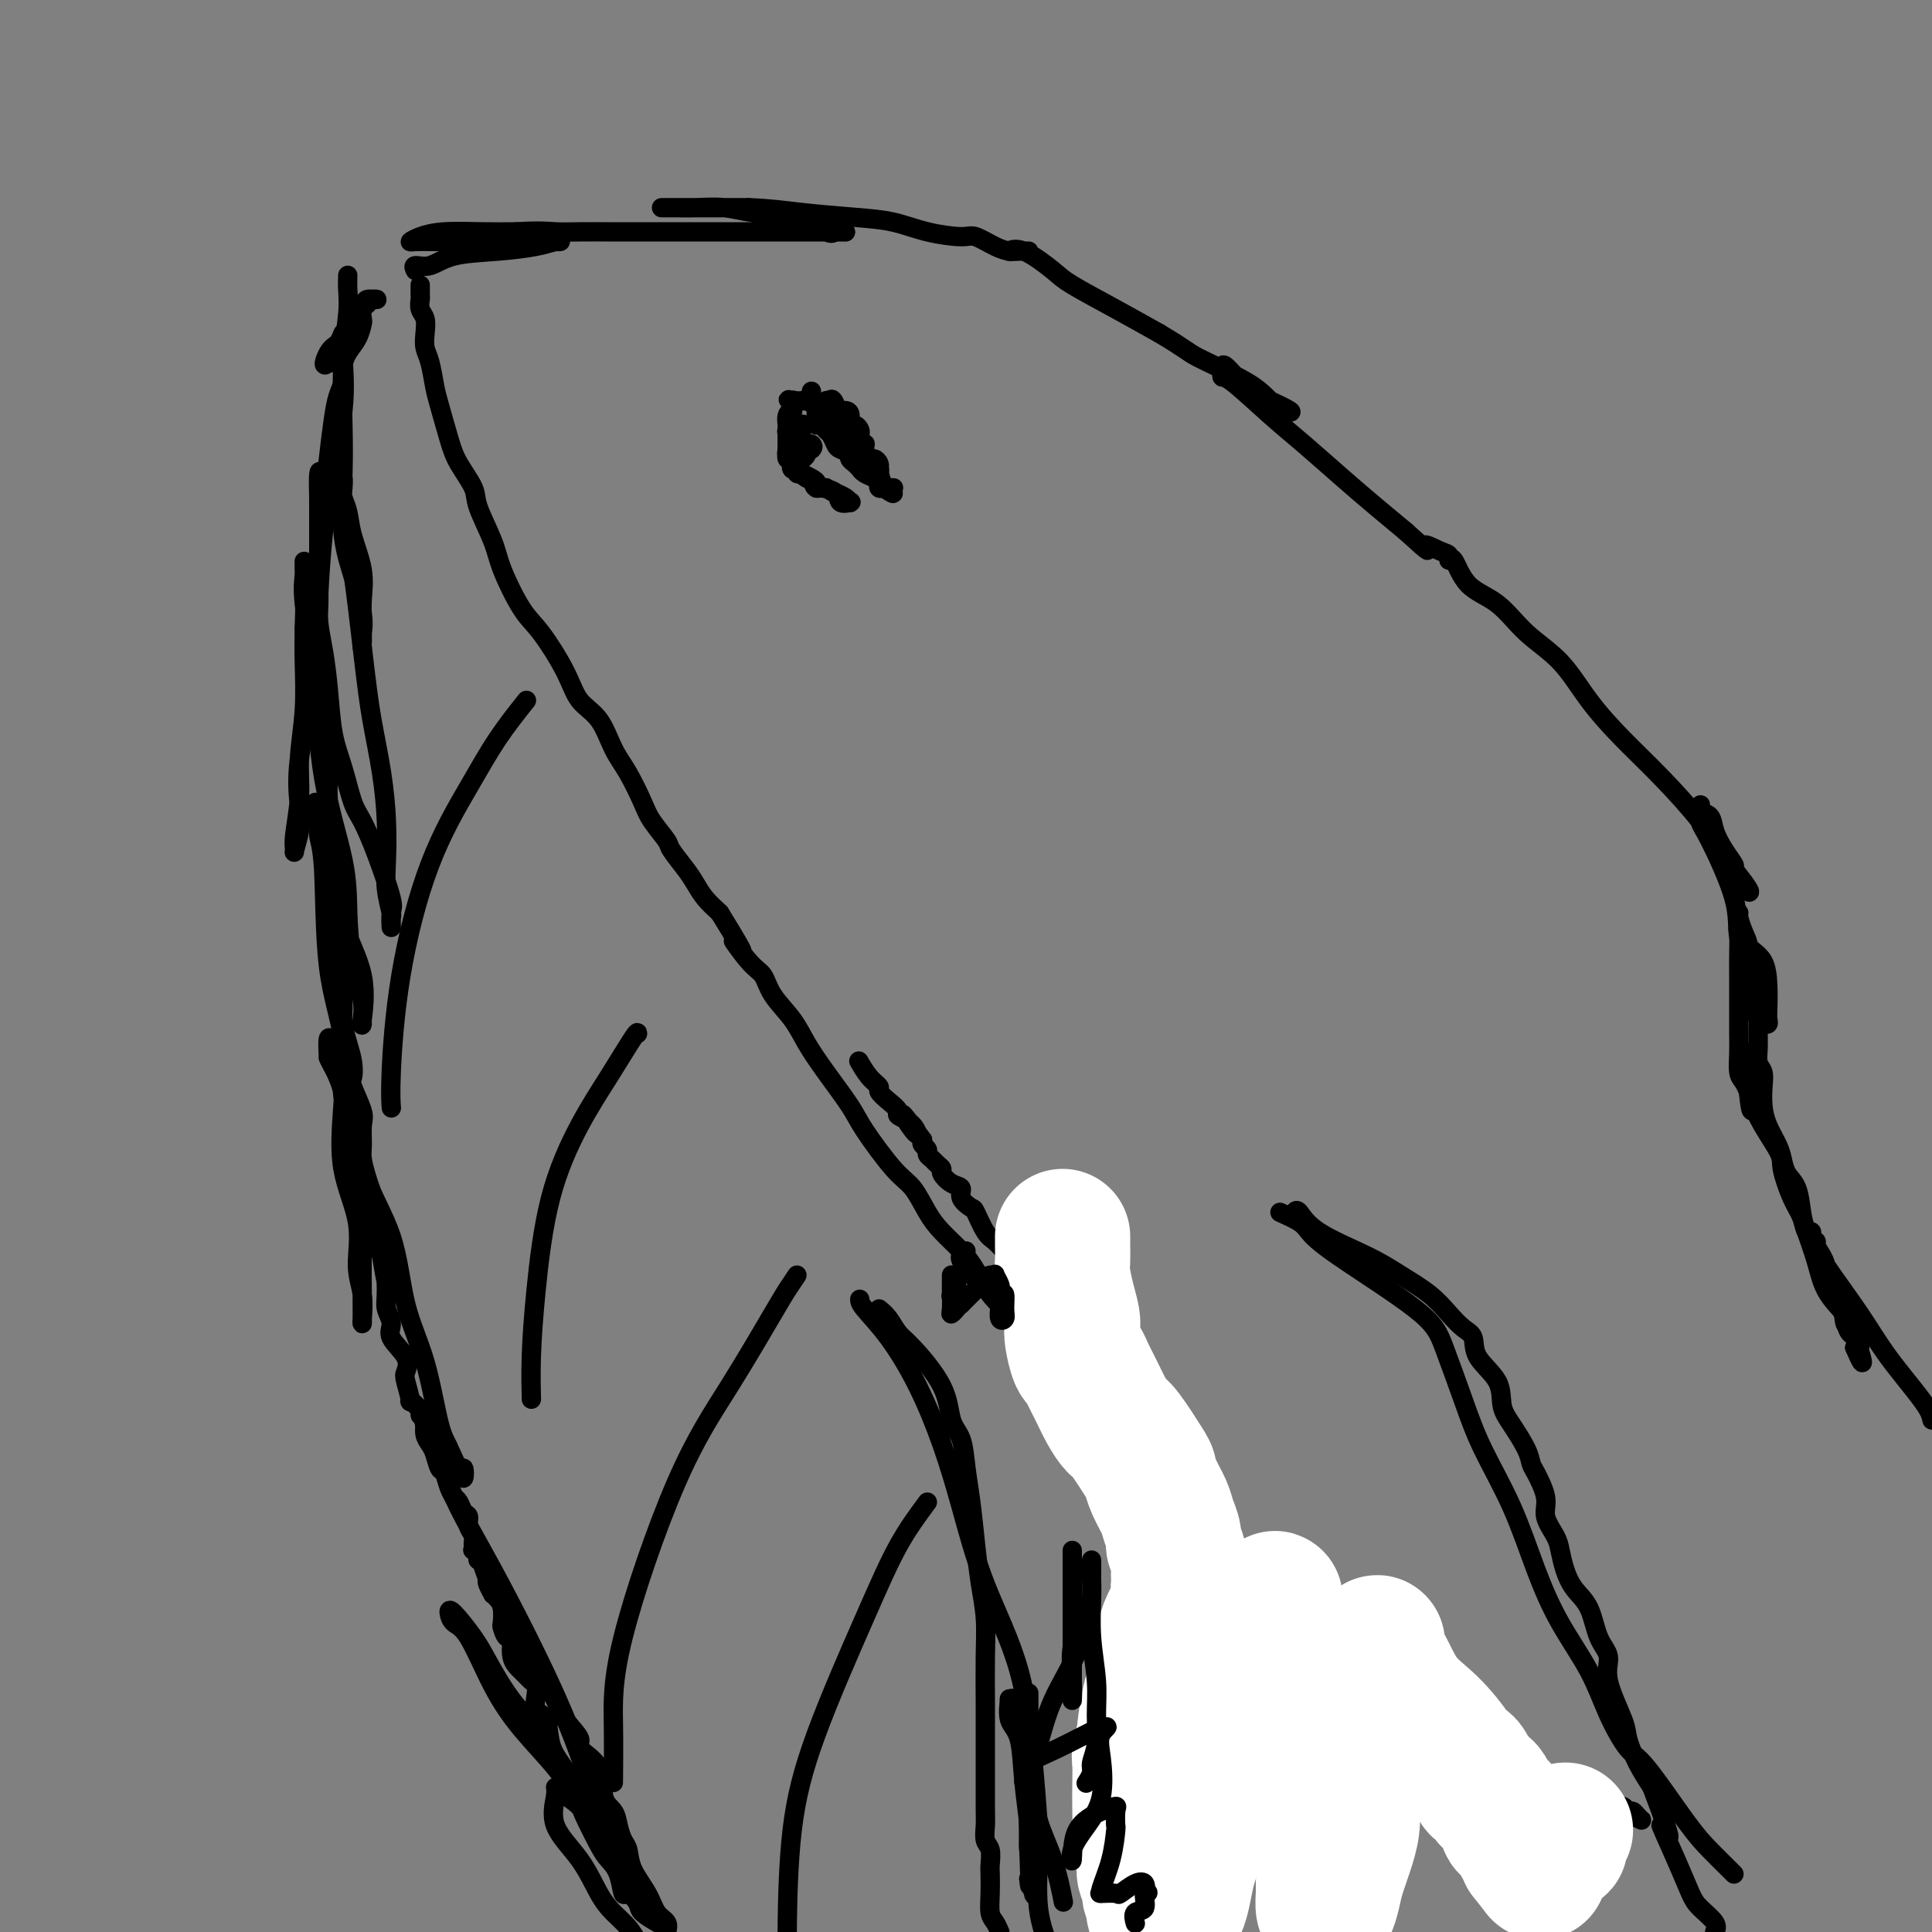 <svg viewBox='0 0 400 400' version='1.1' xmlns='http://www.w3.org/2000/svg' xmlns:xlink='http://www.w3.org/1999/xlink'><rect x="0" y="0" width="400" height="400" fill="#808080" stroke="none"/><g fill='none' stroke='#000000' stroke-width='4' stroke-linecap='round' stroke-linejoin='round'><path d='M86,56c-0.246,-0.477 -0.492,-0.954 0,-1c0.492,-0.046 1.721,0.338 3,0c1.279,-0.338 2.606,-1.397 5,-2c2.394,-0.603 5.853,-0.750 9,-1c3.147,-0.250 5.980,-0.603 8,-1c2.020,-0.397 3.228,-0.838 4,-1c0.772,-0.162 1.110,-0.043 1,0c-0.110,0.043 -0.668,0.012 -1,0c-0.332,-0.012 -0.439,-0.003 -1,0c-0.561,0.003 -1.577,0.001 -3,0c-1.423,-0.001 -3.253,-0.000 -5,0c-1.747,0.000 -3.412,0.001 -5,0c-1.588,-0.001 -3.101,-0.003 -5,0c-1.899,0.003 -4.185,0.011 -6,0c-1.815,-0.011 -3.159,-0.041 -4,0c-0.841,0.041 -1.178,0.155 -1,0c0.178,-0.155 0.873,-0.578 2,-1c1.127,-0.422 2.688,-0.845 5,-1c2.312,-0.155 5.375,-0.044 8,0c2.625,0.044 4.813,0.022 7,0'/><path d='M107,48c4.838,-0.309 6.434,-0.083 8,0c1.566,0.083 3.104,0.022 5,0c1.896,-0.022 4.151,-0.006 6,0c1.849,0.006 3.291,0.002 5,0c1.709,-0.002 3.686,-0.000 7,0c3.314,0.000 7.966,0.000 12,0c4.034,-0.000 7.451,0.000 10,0c2.549,-0.000 4.231,-0.001 6,0c1.769,0.001 3.624,0.003 5,0c1.376,-0.003 2.272,-0.011 3,0c0.728,0.011 1.287,0.043 1,0c-0.287,-0.043 -1.422,-0.159 -2,0c-0.578,0.159 -0.601,0.593 -2,0c-1.399,-0.593 -4.174,-2.211 -7,-3c-2.826,-0.789 -5.702,-0.747 -8,-1c-2.298,-0.253 -4.019,-0.800 -6,-1c-1.981,-0.200 -4.222,-0.054 -6,0c-1.778,0.054 -3.091,0.014 -4,0c-0.909,-0.014 -1.412,-0.004 -2,0c-0.588,0.004 -1.261,0.001 -1,0c0.261,-0.001 1.455,-0.000 3,0c1.545,0.000 3.441,0.000 6,0c2.559,-0.000 5.779,-0.000 9,0'/><path d='M155,43c4.716,0.175 7.505,0.611 11,1c3.495,0.389 7.697,0.729 11,1c3.303,0.271 5.706,0.471 8,1c2.294,0.529 4.477,1.385 7,2c2.523,0.615 5.385,0.988 7,1c1.615,0.012 1.982,-0.336 3,0c1.018,0.336 2.687,1.358 4,2c1.313,0.642 2.272,0.904 3,1c0.728,0.096 1.226,0.025 2,0c0.774,-0.025 1.824,-0.006 2,0c0.176,0.006 -0.521,-0.002 -1,0c-0.479,0.002 -0.738,0.014 -1,0c-0.262,-0.014 -0.525,-0.053 -1,0c-0.475,0.053 -1.162,0.197 -1,0c0.162,-0.197 1.173,-0.735 3,0c1.827,0.735 4.469,2.743 6,4c1.531,1.257 1.951,1.761 4,3c2.049,1.239 5.728,3.211 9,5c3.272,1.789 6.136,3.394 9,5'/><path d='M240,69c5.917,3.516 5.708,3.806 8,5c2.292,1.194 7.083,3.294 10,5c2.917,1.706 3.958,3.020 5,4c1.042,0.980 2.085,1.627 3,2c0.915,0.373 1.703,0.471 1,0c-0.703,-0.471 -2.896,-1.512 -4,-2c-1.104,-0.488 -1.119,-0.424 -2,-1c-0.881,-0.576 -2.627,-1.792 -4,-3c-1.373,-1.208 -2.371,-2.407 -3,-3c-0.629,-0.593 -0.888,-0.580 -1,0c-0.112,0.580 -0.076,1.728 0,2c0.076,0.272 0.192,-0.333 2,1c1.808,1.333 5.308,4.603 8,7c2.692,2.397 4.577,3.921 7,6c2.423,2.079 5.383,4.714 8,7c2.617,2.286 4.891,4.225 7,6c2.109,1.775 4.055,3.388 6,5'/><path d='M291,110c6.481,5.889 4.183,3.612 4,3c-0.183,-0.612 1.747,0.441 3,1c1.253,0.559 1.828,0.626 2,1c0.172,0.374 -0.060,1.057 0,1c0.060,-0.057 0.412,-0.854 1,0c0.588,0.854 1.411,3.359 3,5c1.589,1.641 3.945,2.418 6,4c2.055,1.582 3.810,3.970 6,6c2.190,2.030 4.816,3.704 7,6c2.184,2.296 3.925,5.216 6,8c2.075,2.784 4.484,5.434 7,8c2.516,2.566 5.138,5.049 8,8c2.862,2.951 5.963,6.372 8,9c2.037,2.628 3.011,4.465 4,6c0.989,1.535 1.995,2.767 3,4'/><path d='M359,180c5.794,7.349 2.280,4.221 1,3c-1.280,-1.221 -0.328,-0.535 0,0c0.328,0.535 0.030,0.920 0,1c-0.030,0.080 0.209,-0.145 0,-1c-0.209,-0.855 -0.867,-2.341 -1,-3c-0.133,-0.659 0.258,-0.491 0,-1c-0.258,-0.509 -1.165,-1.695 -2,-3c-0.835,-1.305 -1.597,-2.731 -2,-4c-0.403,-1.269 -0.449,-2.383 -1,-3c-0.551,-0.617 -1.609,-0.739 -2,-1c-0.391,-0.261 -0.114,-0.662 0,-1c0.114,-0.338 0.067,-0.613 0,0c-0.067,0.613 -0.154,2.113 0,3c0.154,0.887 0.547,1.161 2,4c1.453,2.839 3.964,8.244 5,12c1.036,3.756 0.597,5.862 1,8c0.403,2.138 1.647,4.306 2,6c0.353,1.694 -0.185,2.912 0,4c0.185,1.088 1.092,2.044 2,3'/><path d='M364,207c1.872,6.515 0.553,2.803 0,2c-0.553,-0.803 -0.341,1.302 0,2c0.341,0.698 0.809,-0.012 1,0c0.191,0.012 0.104,0.746 0,1c-0.104,0.254 -0.224,0.029 0,0c0.224,-0.029 0.791,0.137 1,0c0.209,-0.137 0.061,-0.577 0,-1c-0.061,-0.423 -0.034,-0.827 0,-2c0.034,-1.173 0.076,-3.114 0,-5c-0.076,-1.886 -0.269,-3.719 -1,-5c-0.731,-1.281 -2.000,-2.012 -3,-3c-1.000,-0.988 -1.732,-2.232 -2,-3c-0.268,-0.768 -0.072,-1.059 0,0c0.072,1.059 0.019,3.468 0,5c-0.019,1.532 -0.006,2.185 0,4c0.006,1.815 0.005,4.790 0,7c-0.005,2.210 -0.012,3.656 0,5c0.012,1.344 0.045,2.587 0,4c-0.045,1.413 -0.166,2.996 0,4c0.166,1.004 0.619,1.430 1,2c0.381,0.570 0.691,1.285 1,2'/><path d='M362,226c0.536,5.788 0.877,3.759 1,3c0.123,-0.759 0.029,-0.248 0,0c-0.029,0.248 0.006,0.234 0,0c-0.006,-0.234 -0.054,-0.686 0,-2c0.054,-1.314 0.211,-3.489 0,-5c-0.211,-1.511 -0.790,-2.359 -1,-3c-0.210,-0.641 -0.052,-1.076 0,-1c0.052,0.076 -0.002,0.664 0,1c0.002,0.336 0.059,0.421 0,2c-0.059,1.579 -0.233,4.652 1,8c1.233,3.348 3.874,6.972 5,9c1.126,2.028 0.736,2.462 1,4c0.264,1.538 1.181,4.180 2,6c0.819,1.820 1.540,2.817 2,4c0.460,1.183 0.659,2.552 1,3c0.341,0.448 0.823,-0.024 1,0c0.177,0.024 0.048,0.545 0,1c-0.048,0.455 -0.014,0.844 0,1c0.014,0.156 0.007,0.078 0,0'/><path d='M72,57c-0.030,0.915 -0.060,1.831 0,3c0.060,1.169 0.211,2.593 0,5c-0.211,2.407 -0.783,5.799 -1,10c-0.217,4.201 -0.079,9.211 0,13c0.079,3.789 0.098,6.357 0,10c-0.098,3.643 -0.313,8.362 0,12c0.313,3.638 1.156,6.194 2,9c0.844,2.806 1.690,5.862 2,8c0.310,2.138 0.083,3.359 0,4c-0.083,0.641 -0.023,0.701 0,1c0.023,0.299 0.008,0.838 0,1c-0.008,0.162 -0.009,-0.052 0,-1c0.009,-0.948 0.028,-2.631 0,-4c-0.028,-1.369 -0.102,-2.426 0,-4c0.102,-1.574 0.381,-3.667 0,-6c-0.381,-2.333 -1.422,-4.908 -2,-7c-0.578,-2.092 -0.692,-3.701 -1,-5c-0.308,-1.299 -0.809,-2.287 -1,-3c-0.191,-0.713 -0.073,-1.150 0,-2c0.073,-0.850 0.102,-2.115 0,-2c-0.102,0.115 -0.335,1.608 0,5c0.335,3.392 1.239,8.683 2,14c0.761,5.317 1.381,10.658 2,16'/><path d='M75,134c0.966,8.278 1.382,11.472 2,15c0.618,3.528 1.437,7.391 2,11c0.563,3.609 0.869,6.964 1,10c0.131,3.036 0.088,5.752 0,8c-0.088,2.248 -0.220,4.028 0,6c0.220,1.972 0.793,4.136 1,5c0.207,0.864 0.047,0.428 0,1c-0.047,0.572 0.020,2.151 0,2c-0.020,-0.151 -0.127,-2.032 0,-3c0.127,-0.968 0.487,-1.023 0,-3c-0.487,-1.977 -1.822,-5.876 -3,-9c-1.178,-3.124 -2.199,-5.473 -3,-7c-0.801,-1.527 -1.380,-2.230 -2,-4c-0.620,-1.770 -1.280,-4.605 -2,-7c-0.720,-2.395 -1.499,-4.350 -2,-7c-0.501,-2.650 -0.723,-5.995 -1,-9c-0.277,-3.005 -0.610,-5.671 -1,-8c-0.390,-2.329 -0.836,-4.321 -1,-6c-0.164,-1.679 -0.044,-3.046 0,-4c0.044,-0.954 0.012,-1.495 0,-2c-0.012,-0.505 -0.003,-0.973 0,-2c0.003,-1.027 0.001,-2.612 0,-4c-0.001,-1.388 -0.000,-2.578 0,-4c0.000,-1.422 0.000,-3.075 0,-4c-0.000,-0.925 -0.000,-1.121 0,-2c0.000,-0.879 0.000,-2.439 0,-4'/><path d='M66,103c-0.285,-8.355 0.502,-4.741 1,-4c0.498,0.741 0.707,-1.390 1,-4c0.293,-2.610 0.669,-5.700 1,-8c0.331,-2.300 0.617,-3.812 1,-5c0.383,-1.188 0.863,-2.052 1,-3c0.137,-0.948 -0.068,-1.979 0,-3c0.068,-1.021 0.410,-2.032 1,-3c0.590,-0.968 1.429,-1.894 2,-3c0.571,-1.106 0.873,-2.391 1,-3c0.127,-0.609 0.078,-0.541 0,-1c-0.078,-0.459 -0.186,-1.444 0,-2c0.186,-0.556 0.665,-0.682 1,-1c0.335,-0.318 0.525,-0.829 1,-1c0.475,-0.171 1.235,-0.001 1,0c-0.235,0.001 -1.464,-0.165 -2,0c-0.536,0.165 -0.377,0.661 -1,2c-0.623,1.339 -2.026,3.522 -3,5c-0.974,1.478 -1.519,2.252 -2,3c-0.481,0.748 -0.899,1.471 -1,2c-0.101,0.529 0.114,0.866 0,1c-0.114,0.134 -0.557,0.067 -1,0'/><path d='M68,75c-1.498,1.645 -0.742,-0.743 0,-2c0.742,-1.257 1.469,-1.383 2,-2c0.531,-0.617 0.865,-1.724 1,-2c0.135,-0.276 0.071,0.278 0,1c-0.071,0.722 -0.149,1.611 0,4c0.149,2.389 0.526,6.278 0,11c-0.526,4.722 -1.955,10.279 -3,17c-1.045,6.721 -1.704,14.607 -2,21c-0.296,6.393 -0.227,11.293 -1,17c-0.773,5.707 -2.389,12.220 -3,17c-0.611,4.780 -0.217,7.826 0,10c0.217,2.174 0.258,3.476 0,5c-0.258,1.524 -0.816,3.269 -1,4c-0.184,0.731 0.007,0.447 0,0c-0.007,-0.447 -0.212,-1.058 0,-3c0.212,-1.942 0.841,-5.214 1,-8c0.159,-2.786 -0.153,-5.087 0,-8c0.153,-2.913 0.772,-6.438 1,-10c0.228,-3.562 0.065,-7.161 0,-10c-0.065,-2.839 -0.033,-4.920 0,-7'/><path d='M63,130c0.310,-8.464 0.083,-6.624 0,-7c-0.083,-0.376 -0.024,-2.969 0,-4c0.024,-1.031 0.013,-0.499 0,-1c-0.013,-0.501 -0.028,-2.036 0,-2c0.028,0.036 0.099,1.643 0,3c-0.099,1.357 -0.367,2.462 0,6c0.367,3.538 1.368,9.507 2,16c0.632,6.493 0.895,13.510 2,20c1.105,6.490 3.052,12.453 4,17c0.948,4.547 0.895,7.676 1,11c0.105,3.324 0.367,6.841 1,10c0.633,3.159 1.637,5.960 2,8c0.363,2.040 0.084,3.320 0,4c-0.084,0.680 0.028,0.760 0,1c-0.028,0.240 -0.196,0.642 0,-1c0.196,-1.642 0.756,-5.326 0,-9c-0.756,-3.674 -2.830,-7.338 -4,-11c-1.170,-3.662 -1.437,-7.322 -2,-10c-0.563,-2.678 -1.421,-4.375 -2,-6c-0.579,-1.625 -0.880,-3.179 -1,-4c-0.120,-0.821 -0.060,-0.911 0,-1'/><path d='M66,170c-1.377,-6.771 -0.319,-3.199 0,-1c0.319,2.199 -0.099,3.027 0,4c0.099,0.973 0.717,2.093 1,7c0.283,4.907 0.231,13.600 1,20c0.769,6.400 2.359,10.507 3,15c0.641,4.493 0.333,9.372 0,14c-0.333,4.628 -0.692,9.005 0,13c0.692,3.995 2.434,7.607 3,11c0.566,3.393 -0.045,6.567 0,9c0.045,2.433 0.744,4.123 1,6c0.256,1.877 0.068,3.939 0,5c-0.068,1.061 -0.017,1.121 0,1c0.017,-0.121 -0.001,-0.424 0,-1c0.001,-0.576 0.021,-1.427 0,-4c-0.021,-2.573 -0.082,-6.869 0,-11c0.082,-4.131 0.306,-8.097 0,-12c-0.306,-3.903 -1.142,-7.741 -2,-11c-0.858,-3.259 -1.736,-5.938 -2,-8c-0.264,-2.062 0.087,-3.508 0,-5c-0.087,-1.492 -0.611,-3.029 -1,-4c-0.389,-0.971 -0.643,-1.377 -1,-2c-0.357,-0.623 -0.816,-1.464 -1,-1c-0.184,0.464 -0.092,2.232 0,4'/><path d='M68,219c0.525,1.410 1.838,2.936 3,7c1.162,4.064 2.174,10.668 4,16c1.826,5.332 4.468,9.394 6,14c1.532,4.606 1.955,9.756 3,14c1.045,4.244 2.714,7.580 4,12c1.286,4.420 2.191,9.922 3,13c0.809,3.078 1.524,3.730 2,5c0.476,1.270 0.714,3.156 1,4c0.286,0.844 0.621,0.644 1,1c0.379,0.356 0.804,1.266 1,1c0.196,-0.266 0.165,-1.710 0,-2c-0.165,-0.290 -0.464,0.573 -1,0c-0.536,-0.573 -1.308,-2.582 -2,-4c-0.692,-1.418 -1.305,-2.244 -2,-3c-0.695,-0.756 -1.472,-1.442 -2,-2c-0.528,-0.558 -0.806,-0.987 -1,-1c-0.194,-0.013 -0.304,0.392 0,1c0.304,0.608 1.024,1.420 2,4c0.976,2.580 2.210,6.929 4,11c1.790,4.071 4.136,7.865 8,15c3.864,7.135 9.247,17.610 13,26c3.753,8.390 5.877,14.695 8,21'/><path d='M123,372c5.845,13.313 3.958,10.095 4,11c0.042,0.905 2.015,5.933 3,8c0.985,2.067 0.983,1.175 1,1c0.017,-0.175 0.053,0.369 0,0c-0.053,-0.369 -0.194,-1.651 0,-2c0.194,-0.349 0.723,0.236 0,-1c-0.723,-1.236 -2.698,-4.292 -4,-7c-1.302,-2.708 -1.933,-5.067 -3,-7c-1.067,-1.933 -2.572,-3.441 -4,-5c-1.428,-1.559 -2.779,-3.170 -4,-5c-1.221,-1.830 -2.313,-3.878 -4,-6c-1.687,-2.122 -3.969,-4.318 -6,-7c-2.031,-2.682 -3.810,-5.850 -5,-8c-1.190,-2.150 -1.790,-3.280 -3,-5c-1.210,-1.720 -3.032,-4.028 -4,-5c-0.968,-0.972 -1.084,-0.609 -1,0c0.084,0.609 0.367,1.463 1,2c0.633,0.537 1.614,0.757 3,3c1.386,2.243 3.176,6.508 5,10c1.824,3.492 3.684,6.209 6,9c2.316,2.791 5.090,5.654 7,8c1.910,2.346 2.955,4.173 4,6'/><path d='M119,372c4.167,6.422 2.085,3.476 2,3c-0.085,-0.476 1.826,1.517 3,3c1.174,1.483 1.610,2.457 2,3c0.390,0.543 0.734,0.655 1,1c0.266,0.345 0.453,0.923 0,0c-0.453,-0.923 -1.547,-3.348 -2,-4c-0.453,-0.652 -0.264,0.469 -1,0c-0.736,-0.469 -2.398,-2.529 -4,-4c-1.602,-1.471 -3.146,-2.353 -4,-3c-0.854,-0.647 -1.019,-1.058 -1,-1c0.019,0.058 0.220,0.585 0,2c-0.220,1.415 -0.862,3.719 0,6c0.862,2.281 3.228,4.539 5,7c1.772,2.461 2.949,5.123 4,7c1.051,1.877 1.975,2.967 3,4c1.025,1.033 2.150,2.009 3,3c0.850,0.991 1.425,1.995 2,3'/><path d='M360,189c-0.081,0.148 -0.163,0.295 0,1c0.163,0.705 0.569,1.966 1,3c0.431,1.034 0.886,1.840 1,3c0.114,1.160 -0.113,2.673 0,4c0.113,1.327 0.565,2.467 1,4c0.435,1.533 0.852,3.460 1,5c0.148,1.540 0.026,2.694 0,4c-0.026,1.306 0.045,2.765 0,4c-0.045,1.235 -0.206,2.248 0,3c0.206,0.752 0.780,1.244 1,2c0.220,0.756 0.087,1.777 0,3c-0.087,1.223 -0.126,2.649 0,4c0.126,1.351 0.419,2.628 1,4c0.581,1.372 1.451,2.839 2,4c0.549,1.161 0.776,2.016 1,3c0.224,0.984 0.445,2.095 1,3c0.555,0.905 1.446,1.602 2,3c0.554,1.398 0.772,3.495 1,5c0.228,1.505 0.467,2.418 1,4c0.533,1.582 1.360,3.832 2,6c0.640,2.168 1.093,4.255 2,6c0.907,1.745 2.267,3.150 3,4c0.733,0.850 0.838,1.146 1,2c0.162,0.854 0.380,2.268 1,3c0.620,0.732 1.640,0.784 2,1c0.360,0.216 0.058,0.597 0,1c-0.058,0.403 0.126,0.830 0,1c-0.126,0.170 -0.563,0.085 -1,0'/><path d='M384,279c2.903,6.794 1.162,0.780 0,-2c-1.162,-2.780 -1.745,-2.324 -2,-3c-0.255,-0.676 -0.184,-2.483 -1,-4c-0.816,-1.517 -2.520,-2.744 -3,-4c-0.480,-1.256 0.265,-2.540 0,-4c-0.265,-1.460 -1.541,-3.096 -2,-4c-0.459,-0.904 -0.100,-1.075 0,-1c0.100,0.075 -0.058,0.397 0,1c0.058,0.603 0.330,1.488 2,4c1.670,2.512 4.736,6.653 7,10c2.264,3.347 3.725,5.901 6,9c2.275,3.099 5.364,6.743 7,9c1.636,2.257 1.818,3.129 2,4'/><path d='M87,59c0.002,0.326 0.004,0.653 0,1c-0.004,0.347 -0.015,0.715 0,1c0.015,0.285 0.056,0.489 0,1c-0.056,0.511 -0.208,1.331 0,2c0.208,0.669 0.777,1.187 1,2c0.223,0.813 0.100,1.922 0,3c-0.100,1.078 -0.178,2.126 0,3c0.178,0.874 0.613,1.576 1,3c0.387,1.424 0.728,3.571 1,5c0.272,1.429 0.477,2.139 1,4c0.523,1.861 1.366,4.871 2,7c0.634,2.129 1.060,3.377 2,5c0.940,1.623 2.394,3.621 3,5c0.606,1.379 0.365,2.140 1,4c0.635,1.860 2.145,4.821 3,7c0.855,2.179 1.056,3.577 2,6c0.944,2.423 2.630,5.871 4,8c1.370,2.129 2.425,2.940 4,5c1.575,2.060 3.670,5.371 5,8c1.330,2.629 1.893,4.577 3,6c1.107,1.423 2.756,2.322 4,4c1.244,1.678 2.081,4.134 3,6c0.919,1.866 1.918,3.141 3,5c1.082,1.859 2.247,4.300 3,6c0.753,1.700 1.094,2.657 2,4c0.906,1.343 2.378,3.073 3,4c0.622,0.927 0.396,1.052 1,2c0.604,0.948 2.038,2.718 3,4c0.962,1.282 1.451,2.076 2,3c0.549,0.924 1.157,1.978 2,3c0.843,1.022 1.922,2.011 3,3'/><path d='M149,189c7.503,12.136 3.760,6.976 3,6c-0.760,-0.976 1.461,2.233 3,4c1.539,1.767 2.395,2.094 3,3c0.605,0.906 0.960,2.392 2,4c1.040,1.608 2.764,3.339 4,5c1.236,1.661 1.982,3.253 3,5c1.018,1.747 2.306,3.648 4,6c1.694,2.352 3.794,5.154 5,7c1.206,1.846 1.518,2.737 3,5c1.482,2.263 4.133,5.897 6,8c1.867,2.103 2.951,2.676 4,4c1.049,1.324 2.064,3.399 3,5c0.936,1.601 1.793,2.728 3,4c1.207,1.272 2.763,2.689 4,4c1.237,1.311 2.154,2.517 3,4c0.846,1.483 1.620,3.242 3,5c1.380,1.758 3.364,3.514 5,5c1.636,1.486 2.923,2.702 4,4c1.077,1.298 1.945,2.678 3,4c1.055,1.322 2.299,2.584 4,5c1.701,2.416 3.861,5.984 5,8c1.139,2.016 1.259,2.479 2,3c0.741,0.521 2.103,1.098 3,2c0.897,0.902 1.328,2.128 2,3c0.672,0.872 1.585,1.390 2,2c0.415,0.610 0.332,1.311 1,2c0.668,0.689 2.088,1.364 3,2c0.912,0.636 1.317,1.232 2,2c0.683,0.768 1.646,1.707 3,3c1.354,1.293 3.101,2.941 4,4c0.899,1.059 0.949,1.530 1,2'/><path d='M249,319c10.727,12.286 5.546,4.501 4,2c-1.546,-2.501 0.543,0.284 2,2c1.457,1.716 2.281,2.365 3,3c0.719,0.635 1.332,1.257 2,2c0.668,0.743 1.390,1.608 2,2c0.610,0.392 1.109,0.310 2,1c0.891,0.690 2.174,2.152 3,3c0.826,0.848 1.195,1.082 2,2c0.805,0.918 2.047,2.520 3,3c0.953,0.480 1.617,-0.160 2,0c0.383,0.160 0.485,1.121 1,2c0.515,0.879 1.443,1.675 2,2c0.557,0.325 0.744,0.181 1,0c0.256,-0.181 0.580,-0.397 1,0c0.420,0.397 0.937,1.406 1,2c0.063,0.594 -0.326,0.774 0,1c0.326,0.226 1.369,0.498 2,1c0.631,0.502 0.850,1.233 2,2c1.150,0.767 3.229,1.568 5,2c1.771,0.432 3.233,0.493 4,1c0.767,0.507 0.838,1.459 1,2c0.162,0.541 0.415,0.669 1,1c0.585,0.331 1.500,0.863 2,1c0.500,0.137 0.583,-0.120 1,0c0.417,0.120 1.166,0.619 2,1c0.834,0.381 1.751,0.645 2,1c0.249,0.355 -0.171,0.799 0,1c0.171,0.201 0.932,0.157 1,0c0.068,-0.157 -0.559,-0.427 0,0c0.559,0.427 2.302,1.551 3,2c0.698,0.449 0.349,0.225 0,0'/><path d='M306,361c4.205,2.019 3.718,1.067 4,1c0.282,-0.067 1.332,0.753 2,1c0.668,0.247 0.955,-0.078 1,0c0.045,0.078 -0.153,0.559 0,1c0.153,0.441 0.656,0.843 1,1c0.344,0.157 0.530,0.071 1,0c0.470,-0.071 1.224,-0.125 2,0c0.776,0.125 1.573,0.428 2,1c0.427,0.572 0.484,1.411 1,2c0.516,0.589 1.490,0.928 2,1c0.510,0.072 0.557,-0.121 1,0c0.443,0.121 1.283,0.557 2,1c0.717,0.443 1.310,0.893 2,1c0.690,0.107 1.477,-0.129 2,0c0.523,0.129 0.783,0.623 1,1c0.217,0.377 0.390,0.636 1,1c0.610,0.364 1.655,0.834 2,1c0.345,0.166 -0.010,0.029 0,0c0.010,-0.029 0.384,0.048 1,0c0.616,-0.048 1.472,-0.223 2,0c0.528,0.223 0.727,0.844 1,1c0.273,0.156 0.620,-0.154 1,0c0.380,0.154 0.795,0.772 1,1c0.205,0.228 0.202,0.065 0,0c-0.202,-0.065 -0.601,-0.033 -1,0'/><path d='M338,376c4.525,2.078 -0.162,-0.226 -2,-1c-1.838,-0.774 -0.826,-0.019 -1,0c-0.174,0.019 -1.535,-0.697 -2,-1c-0.465,-0.303 -0.033,-0.193 0,0c0.033,0.193 -0.334,0.468 -1,0c-0.666,-0.468 -1.631,-1.680 -2,-2c-0.369,-0.320 -0.143,0.251 -1,0c-0.857,-0.251 -2.795,-1.323 -4,-2c-1.205,-0.677 -1.675,-0.960 -2,-1c-0.325,-0.040 -0.506,0.162 -1,0c-0.494,-0.162 -1.302,-0.688 -2,-1c-0.698,-0.312 -1.287,-0.412 -2,-1c-0.713,-0.588 -1.549,-1.666 -2,-2c-0.451,-0.334 -0.518,0.077 -1,0c-0.482,-0.077 -1.378,-0.640 -2,-1c-0.622,-0.360 -0.968,-0.517 -2,-1c-1.032,-0.483 -2.750,-1.291 -4,-2c-1.250,-0.709 -2.032,-1.320 -3,-2c-0.968,-0.680 -2.123,-1.430 -3,-2c-0.877,-0.570 -1.477,-0.960 -2,-1c-0.523,-0.040 -0.968,0.270 -2,0c-1.032,-0.270 -2.649,-1.119 -4,-2c-1.351,-0.881 -2.435,-1.794 -3,-2c-0.565,-0.206 -0.610,0.295 -1,0c-0.390,-0.295 -1.126,-1.384 -2,-2c-0.874,-0.616 -1.888,-0.757 -3,-1c-1.112,-0.243 -2.323,-0.587 -3,-1c-0.677,-0.413 -0.821,-0.894 -1,-1c-0.179,-0.106 -0.394,0.164 -1,0c-0.606,-0.164 -1.602,-0.761 -2,-1c-0.398,-0.239 -0.199,-0.119 0,0'/><path d='M277,346c-9.894,-4.820 -4.128,-1.869 -2,-1c2.128,0.869 0.620,-0.345 0,-1c-0.620,-0.655 -0.350,-0.752 -1,-1c-0.650,-0.248 -2.219,-0.648 -3,-1c-0.781,-0.352 -0.775,-0.656 -1,-1c-0.225,-0.344 -0.680,-0.729 -1,-1c-0.320,-0.271 -0.504,-0.429 -1,-1c-0.496,-0.571 -1.302,-1.554 -2,-2c-0.698,-0.446 -1.287,-0.355 -2,-1c-0.713,-0.645 -1.549,-2.028 -2,-3c-0.451,-0.972 -0.518,-1.534 -1,-2c-0.482,-0.466 -1.380,-0.835 -2,-1c-0.620,-0.165 -0.964,-0.127 -1,0c-0.036,0.127 0.235,0.343 0,0c-0.235,-0.343 -0.976,-1.244 -2,-2c-1.024,-0.756 -2.330,-1.365 -3,-2c-0.670,-0.635 -0.705,-1.295 -1,-2c-0.295,-0.705 -0.852,-1.454 -1,-2c-0.148,-0.546 0.113,-0.890 0,-1c-0.113,-0.110 -0.598,0.013 -1,0c-0.402,-0.013 -0.719,-0.163 -1,-1c-0.281,-0.837 -0.527,-2.361 -1,-3c-0.473,-0.639 -1.174,-0.393 -2,-1c-0.826,-0.607 -1.779,-2.066 -2,-3c-0.221,-0.934 0.289,-1.344 0,-2c-0.289,-0.656 -1.379,-1.558 -2,-2c-0.621,-0.442 -0.774,-0.425 -1,-1c-0.226,-0.575 -0.524,-1.742 -1,-3c-0.476,-1.258 -1.128,-2.608 -2,-4c-0.872,-1.392 -1.963,-2.826 -3,-4c-1.037,-1.174 -2.018,-2.087 -3,-3'/><path d='M232,294c-3.515,-5.612 -1.804,-3.642 -1,-3c0.804,0.642 0.701,-0.044 0,-1c-0.701,-0.956 -2.001,-2.181 -3,-3c-0.999,-0.819 -1.699,-1.230 -2,-2c-0.301,-0.770 -0.203,-1.897 -1,-3c-0.797,-1.103 -2.489,-2.181 -3,-3c-0.511,-0.819 0.159,-1.379 0,-2c-0.159,-0.621 -1.146,-1.303 -2,-2c-0.854,-0.697 -1.574,-1.411 -2,-2c-0.426,-0.589 -0.556,-1.054 -1,-2c-0.444,-0.946 -1.200,-2.372 -2,-3c-0.800,-0.628 -1.642,-0.457 -2,-1c-0.358,-0.543 -0.231,-1.798 -1,-3c-0.769,-1.202 -2.432,-2.350 -3,-3c-0.568,-0.650 -0.040,-0.801 0,-1c0.040,-0.199 -0.408,-0.444 -1,-1c-0.592,-0.556 -1.330,-1.423 -2,-2c-0.670,-0.577 -1.274,-0.866 -2,-2c-0.726,-1.134 -1.573,-3.115 -2,-4c-0.427,-0.885 -0.434,-0.675 -1,-1c-0.566,-0.325 -1.692,-1.186 -2,-2c-0.308,-0.814 0.202,-1.580 0,-2c-0.202,-0.420 -1.114,-0.494 -2,-1c-0.886,-0.506 -1.744,-1.445 -2,-2c-0.256,-0.555 0.090,-0.726 0,-1c-0.090,-0.274 -0.616,-0.651 -1,-1c-0.384,-0.349 -0.625,-0.671 -1,-1c-0.375,-0.329 -0.884,-0.666 -1,-1c-0.116,-0.334 0.161,-0.667 0,-1c-0.161,-0.333 -0.760,-0.667 -1,-1c-0.240,-0.333 -0.120,-0.667 0,-1'/><path d='M191,236c-6.846,-9.395 -3.462,-3.882 -2,-2c1.462,1.882 1.000,0.133 0,-1c-1.000,-1.133 -2.540,-1.651 -3,-2c-0.460,-0.349 0.158,-0.529 0,-1c-0.158,-0.471 -1.093,-1.234 -2,-2c-0.907,-0.766 -1.784,-1.537 -2,-2c-0.216,-0.463 0.231,-0.619 0,-1c-0.231,-0.381 -1.139,-0.987 -2,-2c-0.861,-1.013 -1.675,-2.432 -2,-3c-0.325,-0.568 -0.163,-0.284 0,0'/><path d='M168,81c0.030,0.335 0.061,0.671 0,1c-0.061,0.329 -0.213,0.653 0,1c0.213,0.347 0.792,0.719 1,1c0.208,0.281 0.045,0.471 0,1c-0.045,0.529 0.029,1.398 0,2c-0.029,0.602 -0.162,0.939 0,1c0.162,0.061 0.620,-0.152 1,0c0.380,0.152 0.684,0.671 1,1c0.316,0.329 0.644,0.470 1,1c0.356,0.530 0.739,1.451 1,2c0.261,0.549 0.399,0.725 1,1c0.601,0.275 1.663,0.647 2,1c0.337,0.353 -0.051,0.686 0,1c0.051,0.314 0.542,0.609 1,1c0.458,0.391 0.883,0.879 1,1c0.117,0.121 -0.074,-0.126 0,0c0.074,0.126 0.411,0.626 1,1c0.589,0.374 1.429,0.622 2,1c0.571,0.378 0.874,0.886 1,1c0.126,0.114 0.077,-0.166 0,0c-0.077,0.166 -0.181,0.776 0,1c0.181,0.224 0.646,0.060 1,0c0.354,-0.060 0.595,-0.016 1,0c0.405,0.016 0.973,0.005 1,0c0.027,-0.005 -0.486,-0.002 -1,0'/><path d='M184,101c2.158,2.215 0.054,0.752 -1,0c-1.054,-0.752 -1.057,-0.794 -1,-1c0.057,-0.206 0.174,-0.576 0,-1c-0.174,-0.424 -0.638,-0.901 -1,-1c-0.362,-0.099 -0.622,0.180 -1,0c-0.378,-0.180 -0.876,-0.818 -1,-1c-0.124,-0.182 0.124,0.092 0,0c-0.124,-0.092 -0.621,-0.549 -1,-1c-0.379,-0.451 -0.640,-0.895 -1,-1c-0.360,-0.105 -0.818,0.129 -1,0c-0.182,-0.129 -0.086,-0.621 0,-1c0.086,-0.379 0.163,-0.644 0,-1c-0.163,-0.356 -0.565,-0.802 -1,-1c-0.435,-0.198 -0.901,-0.148 -1,0c-0.099,0.148 0.171,0.393 0,0c-0.171,-0.393 -0.782,-1.425 -1,-2c-0.218,-0.575 -0.044,-0.693 0,-1c0.044,-0.307 -0.041,-0.803 0,-1c0.041,-0.197 0.208,-0.095 0,0c-0.208,0.095 -0.792,0.183 -1,0c-0.208,-0.183 -0.042,-0.637 0,-1c0.042,-0.363 -0.041,-0.636 0,-1c0.041,-0.364 0.206,-0.819 0,-1c-0.206,-0.181 -0.785,-0.087 -1,0c-0.215,0.087 -0.068,0.168 0,0c0.068,-0.168 0.057,-0.584 0,-1c-0.057,-0.416 -0.159,-0.833 0,-1c0.159,-0.167 0.580,-0.083 1,0'/><path d='M172,83c0.100,-0.919 0.849,0.283 1,1c0.151,0.717 -0.297,0.948 0,1c0.297,0.052 1.337,-0.074 2,0c0.663,0.074 0.948,0.349 1,1c0.052,0.651 -0.131,1.680 0,2c0.131,0.320 0.575,-0.068 1,0c0.425,0.068 0.832,0.591 1,1c0.168,0.409 0.096,0.704 0,1c-0.096,0.296 -0.218,0.591 0,1c0.218,0.409 0.775,0.931 1,1c0.225,0.069 0.117,-0.314 0,0c-0.117,0.314 -0.243,1.324 0,2c0.243,0.676 0.853,1.017 1,1c0.147,-0.017 -0.171,-0.393 0,0c0.171,0.393 0.830,1.555 1,2c0.170,0.445 -0.151,0.175 0,0c0.151,-0.175 0.772,-0.254 1,0c0.228,0.254 0.061,0.841 0,1c-0.061,0.159 -0.016,-0.111 0,0c0.016,0.111 0.005,0.603 0,1c-0.005,0.397 -0.002,0.698 0,1'/><path d='M182,100c1.546,2.241 0.411,-0.658 0,-2c-0.411,-1.342 -0.099,-1.128 0,-1c0.099,0.128 -0.016,0.171 0,0c0.016,-0.171 0.163,-0.557 0,-1c-0.163,-0.443 -0.636,-0.942 -1,-1c-0.364,-0.058 -0.619,0.326 -1,0c-0.381,-0.326 -0.890,-1.363 -1,-2c-0.110,-0.637 0.177,-0.874 0,-1c-0.177,-0.126 -0.818,-0.142 -1,0c-0.182,0.142 0.096,0.441 0,0c-0.096,-0.441 -0.564,-1.621 -1,-2c-0.436,-0.379 -0.838,0.043 -1,0c-0.162,-0.043 -0.082,-0.550 0,-1c0.082,-0.450 0.166,-0.842 0,-1c-0.166,-0.158 -0.583,-0.081 -1,0c-0.417,0.081 -0.833,0.166 -1,0c-0.167,-0.166 -0.083,-0.583 0,-1'/><path d='M174,87c-1.465,-1.966 -1.128,-0.382 -1,0c0.128,0.382 0.045,-0.437 0,-1c-0.045,-0.563 -0.053,-0.869 0,-1c0.053,-0.131 0.168,-0.088 0,0c-0.168,0.088 -0.620,0.219 -1,0c-0.380,-0.219 -0.689,-0.790 -1,-1c-0.311,-0.210 -0.626,-0.060 -1,0c-0.374,0.060 -0.808,0.030 -1,0c-0.192,-0.030 -0.142,-0.061 0,0c0.142,0.061 0.375,0.212 0,0c-0.375,-0.212 -1.357,-0.789 -2,-1c-0.643,-0.211 -0.945,-0.057 -1,0c-0.055,0.057 0.139,0.015 0,0c-0.139,-0.015 -0.611,-0.004 -1,0c-0.389,0.004 -0.694,0.002 -1,0'/><path d='M164,83c-1.548,-0.586 -0.419,-0.050 0,0c0.419,0.050 0.126,-0.385 0,0c-0.126,0.385 -0.086,1.592 0,2c0.086,0.408 0.219,0.017 0,0c-0.219,-0.017 -0.791,0.338 -1,1c-0.209,0.662 -0.056,1.629 0,2c0.056,0.371 0.015,0.145 0,0c-0.015,-0.145 -0.004,-0.211 0,0c0.004,0.211 0.001,0.697 0,1c-0.001,0.303 -0.000,0.423 0,1c0.000,0.577 -0.001,1.612 0,2c0.001,0.388 0.004,0.128 0,0c-0.004,-0.128 -0.015,-0.123 0,0c0.015,0.123 0.055,0.363 0,1c-0.055,0.637 -0.207,1.672 0,2c0.207,0.328 0.772,-0.052 1,0c0.228,0.052 0.117,0.536 0,1c-0.117,0.464 -0.242,0.908 0,1c0.242,0.092 0.851,-0.169 1,0c0.149,0.169 -0.163,0.766 0,1c0.163,0.234 0.799,0.105 1,0c0.201,-0.105 -0.034,-0.186 0,0c0.034,0.186 0.338,0.638 1,1c0.662,0.362 1.683,0.633 2,1c0.317,0.367 -0.068,0.830 0,1c0.068,0.170 0.591,0.049 1,0c0.409,-0.049 0.705,-0.024 1,0'/><path d='M171,101c1.719,1.167 2.015,1.083 2,1c-0.015,-0.083 -0.342,-0.166 0,0c0.342,0.166 1.352,0.582 2,1c0.648,0.418 0.933,0.837 1,1c0.067,0.163 -0.083,0.068 0,0c0.083,-0.068 0.401,-0.109 0,0c-0.401,0.109 -1.520,0.370 -2,0c-0.480,-0.370 -0.322,-1.369 -1,-2c-0.678,-0.631 -2.194,-0.895 -3,-1c-0.806,-0.105 -0.903,-0.053 -1,0'/><path d='M169,101c-0.901,-0.493 -0.155,-0.724 0,-1c0.155,-0.276 -0.283,-0.595 -1,-1c-0.717,-0.405 -1.713,-0.896 -2,-1c-0.287,-0.104 0.133,0.178 0,0c-0.133,-0.178 -0.821,-0.817 -1,-1c-0.179,-0.183 0.149,0.091 0,0c-0.149,-0.091 -0.776,-0.545 -1,-1c-0.224,-0.455 -0.046,-0.909 0,-1c0.046,-0.091 -0.040,0.182 0,0c0.040,-0.182 0.207,-0.820 0,-1c-0.207,-0.180 -0.788,0.097 -1,0c-0.212,-0.097 -0.057,-0.569 0,-1c0.057,-0.431 0.014,-0.822 0,-1c-0.014,-0.178 0.001,-0.142 0,0c-0.001,0.142 -0.016,0.392 0,0c0.016,-0.392 0.064,-1.426 0,-2c-0.064,-0.574 -0.241,-0.690 0,-1c0.241,-0.310 0.900,-0.815 1,-1c0.100,-0.185 -0.358,-0.050 0,0c0.358,0.050 1.531,0.014 2,0c0.469,-0.014 0.235,-0.007 0,0'/><path d='M166,88c0.509,-0.575 0.280,0.486 0,1c-0.280,0.514 -0.611,0.480 -1,1c-0.389,0.520 -0.836,1.592 -1,2c-0.164,0.408 -0.045,0.152 0,0c0.045,-0.152 0.015,-0.198 0,0c-0.015,0.198 -0.014,0.641 0,1c0.014,0.359 0.043,0.633 0,1c-0.043,0.367 -0.156,0.828 0,1c0.156,0.172 0.581,0.057 1,0c0.419,-0.057 0.833,-0.054 1,0c0.167,0.054 0.086,0.159 0,0c-0.086,-0.159 -0.177,-0.581 0,-1c0.177,-0.419 0.622,-0.834 1,-1c0.378,-0.166 0.689,-0.083 1,0'/><path d='M168,93c0.618,-0.536 0.161,-0.878 0,-1c-0.161,-0.122 -0.028,-0.026 0,0c0.028,0.026 -0.049,-0.017 0,0c0.049,0.017 0.224,0.095 0,0c-0.224,-0.095 -0.847,-0.362 -1,0c-0.153,0.362 0.165,1.355 0,2c-0.165,0.645 -0.814,0.943 -1,1c-0.186,0.057 0.090,-0.127 0,0c-0.090,0.127 -0.545,0.563 -1,1'/><path d='M165,96c-0.690,0.405 -0.917,-0.083 -1,0c-0.083,0.083 -0.024,0.738 0,1c0.024,0.262 0.012,0.131 0,0'/><path d='M69,154c0.113,0.967 0.226,1.935 0,3c-0.226,1.065 -0.793,2.228 -1,4c-0.207,1.772 -0.056,4.154 0,6c0.056,1.846 0.015,3.156 0,5c-0.015,1.844 -0.005,4.223 0,6c0.005,1.777 0.005,2.952 0,4c-0.005,1.048 -0.016,1.969 0,3c0.016,1.031 0.057,2.173 0,3c-0.057,0.827 -0.212,1.338 0,2c0.212,0.662 0.792,1.474 1,2c0.208,0.526 0.046,0.765 0,1c-0.046,0.235 0.026,0.464 0,1c-0.026,0.536 -0.150,1.378 0,2c0.150,0.622 0.575,1.022 1,2c0.425,0.978 0.849,2.533 1,4c0.151,1.467 0.030,2.846 0,4c-0.030,1.154 0.031,2.081 0,3c-0.031,0.919 -0.154,1.829 0,3c0.154,1.171 0.585,2.604 1,4c0.415,1.396 0.815,2.756 1,4c0.185,1.244 0.155,2.371 0,3c-0.155,0.629 -0.435,0.761 0,2c0.435,1.239 1.584,3.585 2,5c0.416,1.415 0.100,1.900 0,3c-0.100,1.100 0.016,2.815 0,4c-0.016,1.185 -0.163,1.842 0,3c0.163,1.158 0.635,2.819 1,4c0.365,1.181 0.624,1.884 1,3c0.376,1.116 0.871,2.647 1,4c0.129,1.353 -0.106,2.530 0,4c0.106,1.470 0.553,3.235 1,5'/><path d='M79,260c1.923,11.630 1.230,4.704 1,3c-0.230,-1.704 0.002,1.815 0,4c-0.002,2.185 -0.239,3.037 0,4c0.239,0.963 0.953,2.037 1,3c0.047,0.963 -0.571,1.815 0,3c0.571,1.185 2.333,2.704 3,4c0.667,1.296 0.239,2.368 0,3c-0.239,0.632 -0.289,0.824 0,2c0.289,1.176 0.919,3.337 1,4c0.081,0.663 -0.385,-0.172 0,0c0.385,0.172 1.620,1.351 2,2c0.380,0.649 -0.095,0.768 0,1c0.095,0.232 0.761,0.576 1,1c0.239,0.424 0.053,0.927 0,1c-0.053,0.073 0.027,-0.285 0,0c-0.027,0.285 -0.162,1.212 0,2c0.162,0.788 0.620,1.436 1,2c0.380,0.564 0.680,1.045 1,2c0.320,0.955 0.659,2.385 1,3c0.341,0.615 0.683,0.415 1,1c0.317,0.585 0.609,1.953 1,3c0.391,1.047 0.879,1.771 1,2c0.121,0.229 -0.126,-0.038 0,0c0.126,0.038 0.626,0.380 1,1c0.374,0.620 0.621,1.517 1,2c0.379,0.483 0.889,0.552 1,1c0.111,0.448 -0.176,1.275 0,2c0.176,0.725 0.817,1.349 1,2c0.183,0.651 -0.090,1.329 0,2c0.090,0.671 0.545,1.336 1,2'/><path d='M99,322c2.666,5.334 2.329,2.669 2,2c-0.329,-0.669 -0.652,0.658 0,2c0.652,1.342 2.277,2.699 3,4c0.723,1.301 0.542,2.546 1,4c0.458,1.454 1.554,3.117 2,4c0.446,0.883 0.241,0.987 1,2c0.759,1.013 2.481,2.934 3,4c0.519,1.066 -0.164,1.276 0,2c0.164,0.724 1.175,1.960 2,3c0.825,1.040 1.465,1.882 2,3c0.535,1.118 0.965,2.512 2,4c1.035,1.488 2.676,3.069 3,4c0.324,0.931 -0.671,1.211 0,2c0.671,0.789 3.006,2.088 4,4c0.994,1.912 0.648,4.436 1,6c0.352,1.564 1.402,2.167 2,3c0.598,0.833 0.744,1.895 1,3c0.256,1.105 0.620,2.253 1,3c0.380,0.747 0.775,1.092 1,2c0.225,0.908 0.281,2.379 1,4c0.719,1.621 2.100,3.393 3,5c0.900,1.607 1.319,3.048 2,4c0.681,0.952 1.623,1.415 2,2c0.377,0.585 0.188,1.293 0,2'/><path d='M136,398c0.324,0.184 0.648,0.368 0,0c-0.648,-0.368 -2.267,-1.288 -3,-2c-0.733,-0.712 -0.581,-1.216 -1,-2c-0.419,-0.784 -1.409,-1.848 -2,-2c-0.591,-0.152 -0.782,0.607 -1,0c-0.218,-0.607 -0.463,-2.582 -1,-4c-0.537,-1.418 -1.366,-2.281 -2,-3c-0.634,-0.719 -1.074,-1.294 -2,-3c-0.926,-1.706 -2.339,-4.544 -3,-6c-0.661,-1.456 -0.571,-1.530 -1,-2c-0.429,-0.470 -1.376,-1.338 -2,-2c-0.624,-0.662 -0.925,-1.119 -1,-2c-0.075,-0.881 0.078,-2.185 0,-3c-0.078,-0.815 -0.385,-1.142 -1,-2c-0.615,-0.858 -1.537,-2.247 -2,-4c-0.463,-1.753 -0.466,-3.869 -1,-5c-0.534,-1.131 -1.599,-1.275 -2,-2c-0.401,-0.725 -0.140,-2.030 0,-3c0.140,-0.970 0.157,-1.606 0,-2c-0.157,-0.394 -0.490,-0.545 -1,-1c-0.510,-0.455 -1.198,-1.215 -2,-2c-0.802,-0.785 -1.718,-1.595 -2,-3c-0.282,-1.405 0.069,-3.405 0,-4c-0.069,-0.595 -0.557,0.216 -1,0c-0.443,-0.216 -0.841,-1.460 -1,-2c-0.159,-0.540 -0.080,-0.378 0,-1c0.080,-0.622 0.161,-2.030 0,-3c-0.161,-0.970 -0.565,-1.503 -1,-2c-0.435,-0.497 -0.900,-0.958 -1,-1c-0.100,-0.042 0.165,0.335 0,0c-0.165,-0.335 -0.762,-1.381 -1,-2c-0.238,-0.619 -0.119,-0.809 0,-1'/><path d='M101,327c-2.625,-7.181 -0.688,-2.632 0,-1c0.688,1.632 0.128,0.347 0,0c-0.128,-0.347 0.177,0.244 0,0c-0.177,-0.244 -0.836,-1.323 -1,-2c-0.164,-0.677 0.166,-0.952 0,-1c-0.166,-0.048 -0.828,0.131 -1,0c-0.172,-0.131 0.146,-0.574 0,-1c-0.146,-0.426 -0.756,-0.836 -1,-1c-0.244,-0.164 -0.122,-0.082 0,0'/><path d='M109,145c-2.055,2.587 -4.109,5.173 -6,8c-1.891,2.827 -3.617,5.893 -6,10c-2.383,4.107 -5.423,9.255 -8,16c-2.577,6.745 -4.691,15.086 -6,23c-1.309,7.914 -1.814,15.400 -2,20c-0.186,4.600 -0.053,6.314 0,7c0.053,0.686 0.027,0.343 0,0'/><path d='M132,214c0.004,-0.267 0.009,-0.535 -1,1c-1.009,1.535 -3.030,4.872 -5,8c-1.970,3.128 -3.887,6.048 -6,10c-2.113,3.952 -4.423,8.938 -6,15c-1.577,6.062 -2.423,13.202 -3,19c-0.577,5.798 -0.886,10.253 -1,14c-0.114,3.747 -0.033,6.785 0,8c0.033,1.215 0.016,0.608 0,0'/><path d='M165,264c-0.712,1.055 -1.424,2.110 -2,3c-0.576,0.890 -1.016,1.614 -3,5c-1.984,3.386 -5.512,9.434 -9,15c-3.488,5.566 -6.935,10.649 -11,20c-4.065,9.351 -8.750,22.970 -11,32c-2.250,9.030 -2.067,13.470 -2,18c0.067,4.530 0.019,9.152 0,11c-0.019,1.848 -0.010,0.924 0,0'/><path d='M192,311c-2.008,2.709 -4.016,5.417 -6,9c-1.984,3.583 -3.943,8.040 -7,15c-3.057,6.960 -7.211,16.422 -10,24c-2.789,7.578 -4.212,13.271 -5,20c-0.788,6.729 -0.939,14.494 -1,19c-0.061,4.506 -0.030,5.753 0,7'/><path d='M244,332c-0.125,0.037 -0.249,0.075 -1,2c-0.751,1.925 -2.128,5.738 -3,9c-0.872,3.262 -1.239,5.974 -2,9c-0.761,3.026 -1.917,6.366 -3,10c-1.083,3.634 -2.095,7.562 -3,12c-0.905,4.438 -1.705,9.387 -2,12c-0.295,2.613 -0.084,2.889 0,3c0.084,0.111 0.042,0.055 0,0'/><path d='M275,365c-1.132,1.683 -2.265,3.365 -3,5c-0.735,1.635 -1.073,3.222 -2,5c-0.927,1.778 -2.442,3.748 -3,5c-0.558,1.252 -0.159,1.786 0,2c0.159,0.214 0.080,0.107 0,0'/><path d='M178,269c0.005,0.393 0.009,0.786 1,2c0.991,1.214 2.968,3.250 5,6c2.032,2.750 4.120,6.213 6,10c1.880,3.787 3.554,7.899 5,12c1.446,4.101 2.665,8.191 4,13c1.335,4.809 2.786,10.337 5,16c2.214,5.663 5.190,11.459 7,18c1.810,6.541 2.454,13.825 3,20c0.546,6.175 0.993,11.239 1,16c0.007,4.761 -0.427,9.217 0,13c0.427,3.783 1.713,6.891 3,10'/><path d='M265,251c1.527,0.693 3.054,1.387 4,2c0.946,0.613 1.309,1.147 2,2c0.691,0.853 1.708,2.025 6,5c4.292,2.975 11.858,7.752 16,11c4.142,3.248 4.858,4.966 6,8c1.142,3.034 2.708,7.385 4,11c1.292,3.615 2.309,6.494 4,10c1.691,3.506 4.054,7.639 6,12c1.946,4.361 3.473,8.951 5,13c1.527,4.049 3.055,7.556 5,11c1.945,3.444 4.309,6.826 6,10c1.691,3.174 2.709,6.140 4,9c1.291,2.860 2.854,5.614 4,7c1.146,1.386 1.876,1.405 4,4c2.124,2.595 5.641,7.767 8,11c2.359,3.233 3.560,4.526 5,6c1.440,1.474 3.118,3.128 4,4c0.882,0.872 0.966,0.964 1,1c0.034,0.036 0.017,0.018 0,0'/><path d='M268,251c0.227,-0.327 0.455,-0.654 1,0c0.545,0.654 1.409,2.289 4,4c2.591,1.711 6.910,3.498 10,5c3.090,1.502 4.951,2.719 7,4c2.049,1.281 4.286,2.628 6,4c1.714,1.372 2.904,2.771 4,4c1.096,1.229 2.096,2.289 3,3c0.904,0.711 1.711,1.073 2,2c0.289,0.927 0.060,2.418 1,4c0.940,1.582 3.050,3.254 4,5c0.950,1.746 0.739,3.567 1,5c0.261,1.433 0.992,2.477 2,4c1.008,1.523 2.293,3.526 3,5c0.707,1.474 0.837,2.418 1,3c0.163,0.582 0.358,0.801 1,2c0.642,1.199 1.730,3.377 2,5c0.270,1.623 -0.276,2.692 0,4c0.276,1.308 1.376,2.854 2,4c0.624,1.146 0.771,1.892 1,3c0.229,1.108 0.539,2.578 1,4c0.461,1.422 1.073,2.795 2,4c0.927,1.205 2.168,2.241 3,4c0.832,1.759 1.255,4.240 2,6c0.745,1.760 1.813,2.798 2,4c0.187,1.202 -0.505,2.568 0,5c0.505,2.432 2.208,5.930 3,8c0.792,2.070 0.675,2.711 1,4c0.325,1.289 1.093,3.225 2,5c0.907,1.775 1.954,3.387 3,5'/><path d='M342,370c6.038,15.878 2.634,9.073 2,8c-0.634,-1.073 1.501,3.585 3,7c1.499,3.415 2.360,5.585 3,7c0.640,1.415 1.057,2.073 2,3c0.943,0.927 2.412,2.122 3,3c0.588,0.878 0.294,1.439 0,2'/><path d='M182,271c0.664,0.545 1.329,1.090 2,2c0.671,0.910 1.349,2.184 2,3c0.651,0.816 1.273,1.175 3,3c1.727,1.825 4.557,5.117 6,8c1.443,2.883 1.500,5.356 2,7c0.500,1.644 1.443,2.458 2,4c0.557,1.542 0.727,3.813 1,6c0.273,2.187 0.647,4.289 1,7c0.353,2.711 0.683,6.032 1,9c0.317,2.968 0.621,5.583 1,8c0.379,2.417 0.834,4.637 1,7c0.166,2.363 0.045,4.871 0,8c-0.045,3.129 -0.012,6.879 0,9c0.012,2.121 0.003,2.612 0,4c-0.003,1.388 -0.002,3.674 0,5c0.002,1.326 0.004,1.691 0,4c-0.004,2.309 -0.015,6.562 0,9c0.015,2.438 0.057,3.060 0,4c-0.057,0.940 -0.211,2.197 0,3c0.211,0.803 0.788,1.153 1,2c0.212,0.847 0.060,2.191 0,3c-0.060,0.809 -0.027,1.084 0,2c0.027,0.916 0.048,2.472 0,4c-0.048,1.528 -0.167,3.027 0,4c0.167,0.973 0.619,1.421 1,2c0.381,0.579 0.690,1.290 1,2'/><path d='M220,393c0.142,0.712 0.284,1.423 0,0c-0.284,-1.423 -0.994,-4.981 -2,-8c-1.006,-3.019 -2.307,-5.501 -3,-8c-0.693,-2.499 -0.777,-5.016 -1,-7c-0.223,-1.984 -0.584,-3.437 -1,-5c-0.416,-1.563 -0.886,-3.237 -1,-5c-0.114,-1.763 0.128,-3.614 0,-4c-0.128,-0.386 -0.624,0.694 -1,0c-0.376,-0.694 -0.630,-3.162 -1,-4c-0.370,-0.838 -0.857,-0.045 -1,0c-0.143,0.045 0.057,-0.659 0,0c-0.057,0.659 -0.370,2.681 0,4c0.370,1.319 1.423,1.933 2,4c0.577,2.067 0.676,5.586 1,9c0.324,3.414 0.871,6.724 1,9c0.129,2.276 -0.162,3.517 0,5c0.162,1.483 0.776,3.209 1,4c0.224,0.791 0.057,0.648 0,1c-0.057,0.352 -0.005,1.197 0,2c0.005,0.803 -0.037,1.562 0,2c0.037,0.438 0.153,0.554 0,0c-0.153,-0.554 -0.577,-1.777 -1,-3'/><path d='M213,389c0.464,4.547 0.124,-2.585 0,-7c-0.124,-4.415 -0.033,-6.112 0,-8c0.033,-1.888 0.009,-3.967 0,-6c-0.009,-2.033 -0.002,-4.019 0,-6c0.002,-1.981 0.001,-3.956 0,-6c-0.001,-2.044 -0.000,-4.155 0,-5c0.000,-0.845 0.000,-0.422 0,0'/></g>
<g fill='none' stroke='#FFFFFF' stroke-width='28' stroke-linecap='round' stroke-linejoin='round'><path d='M220,256c0.002,0.385 0.003,0.770 0,1c-0.003,0.230 -0.011,0.306 0,1c0.011,0.694 0.042,2.007 0,3c-0.042,0.993 -0.156,1.667 0,3c0.156,1.333 0.580,3.324 1,5c0.420,1.676 0.834,3.036 1,4c0.166,0.964 0.085,1.531 0,2c-0.085,0.469 -0.175,0.842 0,2c0.175,1.158 0.613,3.103 1,4c0.387,0.897 0.723,0.745 1,1c0.277,0.255 0.495,0.918 1,2c0.505,1.082 1.298,2.584 2,4c0.702,1.416 1.312,2.745 2,4c0.688,1.255 1.454,2.435 2,3c0.546,0.565 0.871,0.514 2,2c1.129,1.486 3.062,4.508 4,6c0.938,1.492 0.882,1.453 1,2c0.118,0.547 0.409,1.680 1,3c0.591,1.320 1.483,2.826 2,4c0.517,1.174 0.660,2.014 1,3c0.340,0.986 0.876,2.118 1,3c0.124,0.882 -0.163,1.515 0,2c0.163,0.485 0.778,0.824 1,2c0.222,1.176 0.053,3.189 0,4c-0.053,0.811 0.011,0.419 0,1c-0.011,0.581 -0.096,2.135 0,3c0.096,0.865 0.372,1.041 0,2c-0.372,0.959 -1.392,2.703 -2,4c-0.608,1.297 -0.804,2.149 -1,3'/><path d='M241,339c-0.537,3.910 -0.879,3.184 -1,3c-0.121,-0.184 -0.021,0.173 0,1c0.021,0.827 -0.037,2.125 0,3c0.037,0.875 0.169,1.327 0,2c-0.169,0.673 -0.637,1.568 -1,2c-0.363,0.432 -0.619,0.403 -1,2c-0.381,1.597 -0.887,4.822 -1,6c-0.113,1.178 0.166,0.309 0,1c-0.166,0.691 -0.776,2.942 -1,4c-0.224,1.058 -0.061,0.924 0,2c0.061,1.076 0.020,3.361 0,5c-0.020,1.639 -0.019,2.632 0,4c0.019,1.368 0.057,3.110 0,4c-0.057,0.890 -0.207,0.930 0,2c0.207,1.070 0.772,3.172 1,4c0.228,0.828 0.118,0.381 0,1c-0.118,0.619 -0.244,2.302 0,3c0.244,0.698 0.858,0.410 1,1c0.142,0.590 -0.186,2.057 0,3c0.186,0.943 0.888,1.363 1,2c0.112,0.637 -0.365,1.493 0,2c0.365,0.507 1.572,0.667 2,1c0.428,0.333 0.078,0.840 0,1c-0.078,0.160 0.117,-0.026 0,0c-0.117,0.026 -0.547,0.265 0,0c0.547,-0.265 2.070,-1.033 3,-3c0.930,-1.967 1.266,-5.133 2,-8c0.734,-2.867 1.867,-5.433 3,-8'/><path d='M249,379c1.273,-3.901 0.457,-4.154 0,-5c-0.457,-0.846 -0.554,-2.284 0,-4c0.554,-1.716 1.758,-3.709 2,-5c0.242,-1.291 -0.478,-1.879 0,-4c0.478,-2.121 2.152,-5.773 3,-8c0.848,-2.227 0.868,-3.028 1,-4c0.132,-0.972 0.375,-2.117 1,-3c0.625,-0.883 1.631,-1.506 2,-2c0.369,-0.494 0.101,-0.859 0,-1c-0.101,-0.141 -0.034,-0.056 0,0c0.034,0.056 0.036,0.084 0,0c-0.036,-0.084 -0.111,-0.281 0,-1c0.111,-0.719 0.407,-1.961 1,-3c0.593,-1.039 1.484,-1.876 2,-3c0.516,-1.124 0.657,-2.536 1,-3c0.343,-0.464 0.888,0.018 1,0c0.112,-0.018 -0.210,-0.536 0,-1c0.210,-0.464 0.951,-0.873 1,-1c0.049,-0.127 -0.595,0.028 0,2c0.595,1.972 2.429,5.762 3,8c0.571,2.238 -0.123,2.925 0,5c0.123,2.075 1.061,5.537 2,9'/><path d='M269,355c0.941,4.623 0.795,4.182 1,5c0.205,0.818 0.763,2.897 1,5c0.237,2.103 0.155,4.230 0,6c-0.155,1.770 -0.381,3.183 0,5c0.381,1.817 1.369,4.039 2,6c0.631,1.961 0.904,3.663 1,5c0.096,1.337 0.015,2.311 0,3c-0.015,0.689 0.037,1.092 0,2c-0.037,0.908 -0.161,2.319 0,3c0.161,0.681 0.607,0.630 1,0c0.393,-0.630 0.731,-1.839 1,-3c0.269,-1.161 0.468,-2.273 1,-4c0.532,-1.727 1.396,-4.069 2,-6c0.604,-1.931 0.949,-3.452 1,-5c0.051,-1.548 -0.193,-3.125 0,-5c0.193,-1.875 0.821,-4.049 1,-6c0.179,-1.951 -0.092,-3.680 0,-5c0.092,-1.320 0.546,-2.232 1,-3c0.454,-0.768 0.906,-1.394 1,-2c0.094,-0.606 -0.171,-1.194 0,-2c0.171,-0.806 0.778,-1.830 1,-2c0.222,-0.170 0.060,0.516 0,0c-0.060,-0.516 -0.016,-2.232 0,-3c0.016,-0.768 0.004,-0.587 0,-1c-0.004,-0.413 -0.001,-1.419 0,-2c0.001,-0.581 0.000,-0.737 0,-1c-0.000,-0.263 -0.000,-0.631 0,-1'/><path d='M284,344c1.757,-7.796 1.151,-1.785 1,0c-0.151,1.785 0.155,-0.656 1,0c0.845,0.656 2.229,4.410 4,7c1.771,2.590 3.927,4.017 6,6c2.073,1.983 4.061,4.524 5,6c0.939,1.476 0.830,1.888 1,2c0.170,0.112 0.620,-0.076 1,0c0.380,0.076 0.690,0.417 1,1c0.310,0.583 0.622,1.409 1,2c0.378,0.591 0.824,0.946 1,1c0.176,0.054 0.084,-0.194 0,0c-0.084,0.194 -0.158,0.830 0,1c0.158,0.170 0.549,-0.126 1,0c0.451,0.126 0.961,0.676 1,1c0.039,0.324 -0.393,0.424 0,1c0.393,0.576 1.612,1.629 2,2c0.388,0.371 -0.055,0.059 0,0c0.055,-0.059 0.606,0.133 1,1c0.394,0.867 0.630,2.407 1,3c0.370,0.593 0.873,0.239 1,0c0.127,-0.239 -0.124,-0.362 0,0c0.124,0.362 0.621,1.211 1,2c0.379,0.789 0.641,1.520 1,2c0.359,0.480 0.817,0.709 1,1c0.183,0.291 0.092,0.646 0,1'/><path d='M316,384c5.071,6.418 1.749,2.463 1,1c-0.749,-1.463 1.074,-0.435 2,0c0.926,0.435 0.956,0.275 1,0c0.044,-0.275 0.103,-0.665 0,-1c-0.103,-0.335 -0.368,-0.614 0,-1c0.368,-0.386 1.370,-0.878 2,-1c0.630,-0.122 0.887,0.125 1,0c0.113,-0.125 0.082,-0.621 0,-1c-0.082,-0.379 -0.214,-0.640 0,-1c0.214,-0.360 0.776,-0.817 1,-1c0.224,-0.183 0.112,-0.091 0,0'/></g>
<g fill='none' stroke='#000000' stroke-width='4' stroke-linecap='round' stroke-linejoin='round'><path d='M200,259c-0.436,0.428 -0.873,0.855 -1,1c-0.127,0.145 0.054,0.007 0,0c-0.054,-0.007 -0.345,0.116 0,1c0.345,0.884 1.325,2.528 2,3c0.675,0.472 1.046,-0.230 2,0c0.954,0.230 2.490,1.392 3,2c0.510,0.608 -0.006,0.664 0,1c0.006,0.336 0.534,0.954 1,1c0.466,0.046 0.871,-0.479 1,0c0.129,0.479 -0.018,1.963 0,3c0.018,1.037 0.201,1.627 0,2c-0.201,0.373 -0.785,0.529 -1,0c-0.215,-0.529 -0.062,-1.743 0,-2c0.062,-0.257 0.032,0.443 0,0c-0.032,-0.443 -0.064,-2.028 0,-3c0.064,-0.972 0.226,-1.331 0,-2c-0.226,-0.669 -0.841,-1.648 -1,-2c-0.159,-0.352 0.137,-0.078 0,0c-0.137,0.078 -0.707,-0.041 -1,0c-0.293,0.041 -0.310,0.242 -1,1c-0.690,0.758 -2.054,2.074 -3,3c-0.946,0.926 -1.473,1.463 -2,2'/><path d='M199,270c-1.249,1.089 -0.870,0.810 -1,1c-0.130,0.190 -0.767,0.847 -1,1c-0.233,0.153 -0.062,-0.199 0,-1c0.062,-0.801 0.017,-2.051 0,-3c-0.017,-0.949 -0.004,-1.596 0,-2c0.004,-0.404 0.000,-0.565 0,-1c-0.000,-0.435 0.004,-1.142 0,-1c-0.004,0.142 -0.016,1.135 0,2c0.016,0.865 0.061,1.602 0,2c-0.061,0.398 -0.226,0.457 0,0c0.226,-0.457 0.845,-1.429 1,-2c0.155,-0.571 -0.154,-0.741 0,-1c0.154,-0.259 0.772,-0.608 1,-1c0.228,-0.392 0.065,-0.826 0,-1c-0.065,-0.174 -0.033,-0.087 0,0'/><path d='M226,323c0.002,0.691 0.004,1.383 0,2c-0.004,0.617 -0.016,1.160 0,2c0.016,0.840 0.058,1.978 0,4c-0.058,2.022 -0.216,4.930 0,8c0.216,3.070 0.805,6.303 1,9c0.195,2.697 -0.004,4.860 0,7c0.004,2.140 0.211,4.259 0,6c-0.211,1.741 -0.840,3.106 -1,4c-0.160,0.894 0.149,1.318 0,2c-0.149,0.682 -0.757,1.624 -1,2c-0.243,0.376 -0.122,0.188 0,0'/><path d='M222,321c0.000,1.148 0.000,2.296 0,4c-0.000,1.704 -0.000,3.965 0,6c0.000,2.035 0.001,3.843 0,6c-0.001,2.157 -0.002,4.664 0,7c0.002,2.336 0.007,4.502 0,6c-0.007,1.498 -0.026,2.327 0,2c0.026,-0.327 0.098,-1.809 0,-4c-0.098,-2.191 -0.365,-5.090 0,-7c0.365,-1.910 1.363,-2.829 2,-4c0.637,-1.171 0.915,-2.593 1,-3c0.085,-0.407 -0.022,0.200 0,0c0.022,-0.200 0.171,-1.209 0,0c-0.171,1.209 -0.664,4.634 -2,8c-1.336,3.366 -3.516,6.671 -5,10c-1.484,3.329 -2.272,6.680 -3,9c-0.728,2.320 -1.396,3.609 -2,5c-0.604,1.391 -1.146,2.883 -1,3c0.146,0.117 0.978,-1.143 1,-2c0.022,-0.857 -0.767,-1.312 0,-2c0.767,-0.688 3.091,-1.608 6,-3c2.909,-1.392 6.403,-3.255 8,-4c1.597,-0.745 1.299,-0.373 1,0'/><path d='M228,358c2.330,-1.051 0.655,-0.179 0,1c-0.655,1.179 -0.291,2.664 0,5c0.291,2.336 0.508,5.521 0,8c-0.508,2.479 -1.742,4.251 -3,6c-1.258,1.749 -2.540,3.474 -3,5c-0.460,1.526 -0.099,2.855 0,2c0.099,-0.855 -0.065,-3.892 1,-6c1.065,-2.108 3.358,-3.287 5,-4c1.642,-0.713 2.635,-0.959 3,-1c0.365,-0.041 0.104,0.122 0,1c-0.104,0.878 -0.052,2.470 0,3c0.052,0.530 0.102,-0.001 0,1c-0.102,1.001 -0.356,3.536 -1,6c-0.644,2.464 -1.678,4.858 -2,6c-0.322,1.142 0.067,1.031 0,1c-0.067,-0.031 -0.589,0.018 0,0c0.589,-0.018 2.288,-0.104 3,0c0.712,0.104 0.438,0.399 1,0c0.562,-0.399 1.959,-1.492 3,-2c1.041,-0.508 1.726,-0.431 2,0c0.274,0.431 0.137,1.215 0,2'/><path d='M237,392c1.360,-0.020 0.259,-0.569 0,0c-0.259,0.569 0.323,2.258 0,3c-0.323,0.742 -1.550,0.539 -2,1c-0.450,0.461 -0.121,1.586 0,2c0.121,0.414 0.035,0.118 0,0c-0.035,-0.118 -0.017,-0.059 0,0'/></g>
</svg>
